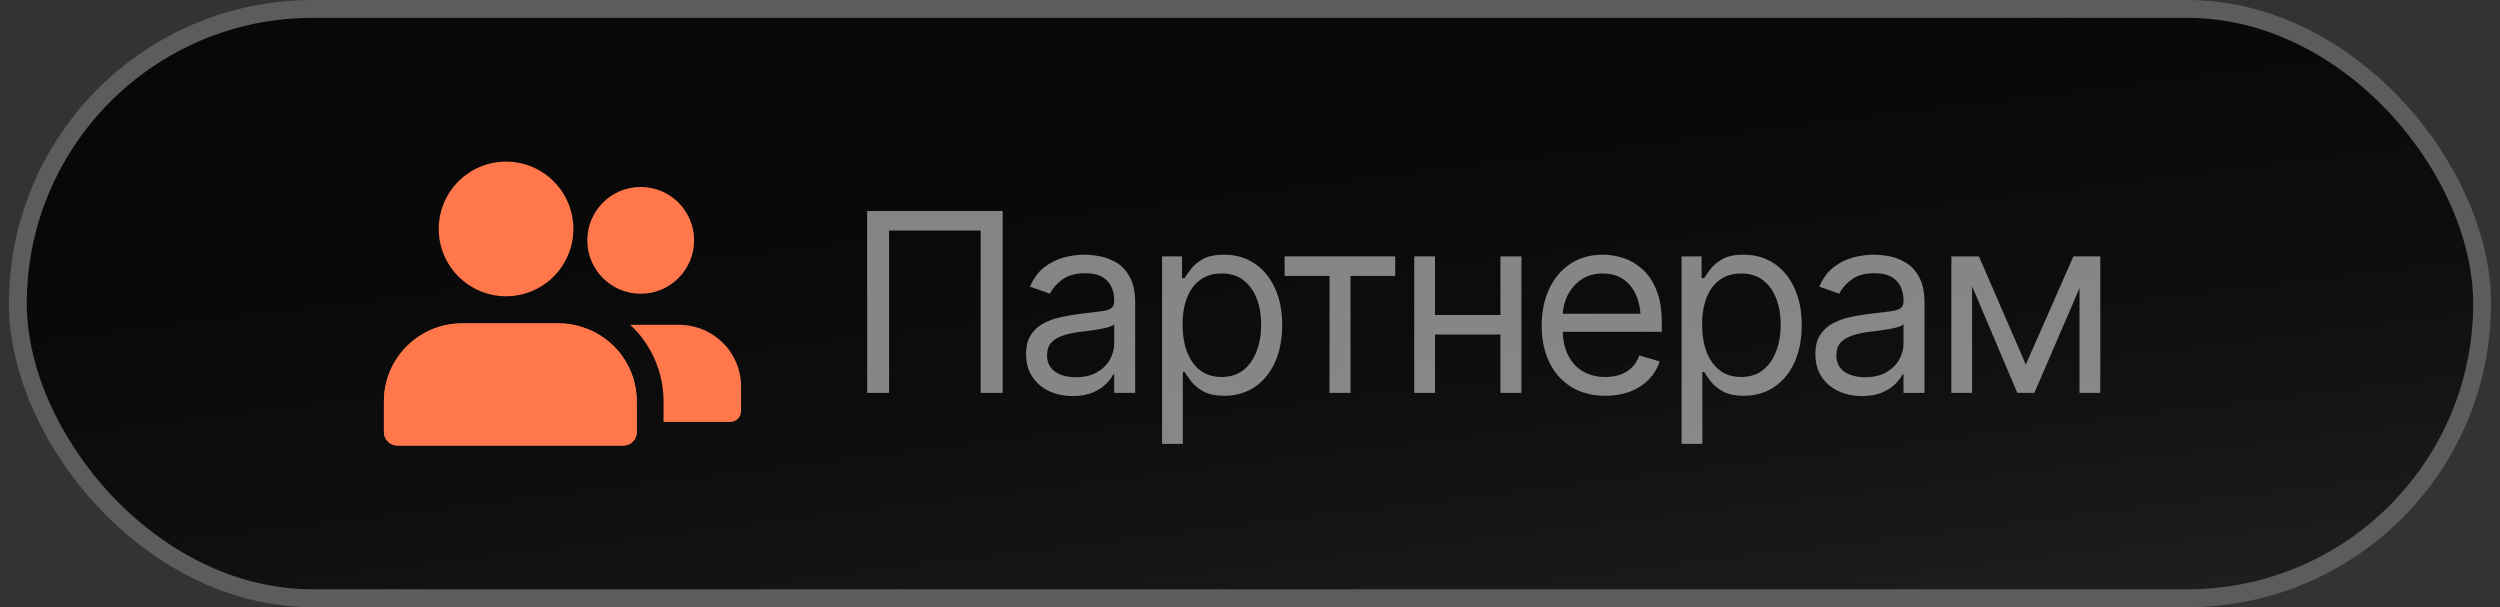 <?xml version="1.0" encoding="UTF-8"?> <svg xmlns="http://www.w3.org/2000/svg" width="140" height="34" viewBox="0 0 140 34" fill="none"><rect x="0" y="0" width="140" height="34" fill="#333333" stroke="none"/><rect x="1.499" y="1" width="137" height="32" rx="16" fill="#080808"></rect><rect x="1.499" y="1" width="137" height="32" rx="16" fill="url(#paint0_linear_12879_2966)" fill-opacity="0.2"></rect><rect x="0.999" y="0.5" width="138" height="33" rx="16.5" stroke="white" stroke-opacity="0.2"></rect><path d="M35.659 22.48V24.2C35.659 24.61 35.329 24.95 34.909 24.95H22.249C21.839 24.95 21.499 24.61 21.499 24.2V22.48C21.499 20.07 23.459 18.11 25.869 18.11H31.289C31.779 18.11 32.249 18.19 32.689 18.35C32.689 18.35 32.689 18.34 32.699 18.35C34.419 18.93 35.659 20.56 35.659 22.48Z" fill="#FF774B"></path><path d="M28.339 16.59C30.419 16.59 32.109 14.9 32.109 12.82C32.109 10.74 30.419 9.05 28.339 9.05C26.259 9.05 24.569 10.74 24.569 12.82C24.569 14.9 26.259 16.59 28.339 16.59Z" fill="#FF774B"></path><path d="M35.659 22.48V24.2C35.659 24.61 35.329 24.95 34.909 24.95H22.249C21.839 24.95 21.499 24.61 21.499 24.2V22.48C21.499 20.07 23.459 18.11 25.869 18.11H31.289C31.779 18.11 32.249 18.19 32.689 18.35C32.689 18.35 32.689 18.34 32.699 18.35C34.419 18.93 35.659 20.56 35.659 22.48Z" fill="#FF774B"></path><path d="M41.499 21.62V23.03C41.499 23.36 41.229 23.63 40.899 23.63H37.159V22.48C37.159 21.47 36.899 20.51 36.449 19.68C36.259 19.34 36.049 19.02 35.809 18.73C35.639 18.54 35.469 18.35 35.289 18.19H38.069C38.179 18.19 38.279 18.19 38.379 18.21C38.509 18.22 38.639 18.24 38.769 18.27C39.529 18.43 40.189 18.85 40.679 19.41C40.759 19.5 40.839 19.6 40.909 19.71C40.919 19.71 40.919 19.71 40.909 19.72C41.099 20 41.249 20.3 41.349 20.63C41.379 20.74 41.409 20.85 41.429 20.96C41.479 21.17 41.499 21.39 41.499 21.62Z" fill="#FF774B"></path><path d="M35.879 16.45C37.53 16.45 38.869 15.111 38.869 13.46C38.869 11.809 37.53 10.47 35.879 10.47C34.228 10.47 32.889 11.809 32.889 13.46C32.889 15.111 34.228 16.45 35.879 16.45Z" fill="#FF774B"></path><path opacity="0.5" d="M56.148 11.815V22H54.917V12.908H49.79V22H48.56V11.815H56.148ZM60.071 22.178C59.588 22.178 59.148 22.087 58.752 21.904C58.355 21.717 58.041 21.449 57.809 21.098C57.576 20.747 57.46 20.323 57.46 19.826C57.46 19.389 57.547 19.035 57.72 18.767C57.893 18.493 58.123 18.279 58.41 18.124C58.702 17.965 59.021 17.846 59.367 17.769C59.718 17.691 60.071 17.63 60.427 17.584C60.892 17.525 61.268 17.479 61.555 17.447C61.846 17.415 62.058 17.361 62.19 17.283C62.327 17.206 62.395 17.074 62.395 16.887V16.846C62.395 16.358 62.261 15.98 61.992 15.711C61.728 15.438 61.325 15.301 60.782 15.301C60.226 15.301 59.789 15.424 59.47 15.67C59.151 15.912 58.927 16.171 58.8 16.449L57.679 16.053C57.879 15.588 58.146 15.226 58.478 14.966C58.816 14.706 59.18 14.524 59.572 14.419C59.969 14.314 60.358 14.262 60.741 14.262C60.987 14.262 61.27 14.291 61.589 14.351C61.908 14.405 62.218 14.524 62.519 14.706C62.824 14.884 63.075 15.155 63.27 15.52C63.471 15.88 63.571 16.363 63.571 16.969V22H62.395V20.961H62.341C62.263 21.125 62.131 21.303 61.944 21.494C61.758 21.681 61.509 21.843 61.199 21.98C60.894 22.112 60.518 22.178 60.071 22.178ZM60.249 21.125C60.714 21.125 61.106 21.034 61.425 20.852C61.744 20.669 61.985 20.435 62.149 20.148C62.313 19.856 62.395 19.553 62.395 19.238V18.158C62.345 18.217 62.236 18.272 62.067 18.322C61.903 18.368 61.712 18.409 61.493 18.445C61.279 18.482 61.069 18.514 60.864 18.541C60.659 18.564 60.495 18.582 60.372 18.596C60.067 18.637 59.782 18.703 59.518 18.794C59.253 18.881 59.039 19.01 58.875 19.184C58.715 19.357 58.636 19.594 58.636 19.895C58.636 20.3 58.786 20.608 59.087 20.817C59.392 21.023 59.78 21.125 60.249 21.125ZM65.075 24.857V14.357H66.196V15.574H66.333C66.42 15.442 66.54 15.273 66.695 15.068C66.85 14.859 67.074 14.672 67.365 14.508C67.657 14.344 68.051 14.262 68.548 14.262C69.19 14.262 69.755 14.424 70.243 14.747C70.731 15.066 71.111 15.522 71.385 16.114C71.663 16.702 71.802 17.397 71.802 18.199C71.802 19.006 71.665 19.708 71.392 20.305C71.118 20.897 70.738 21.355 70.25 21.679C69.762 22.002 69.2 22.164 68.561 22.164C68.074 22.164 67.682 22.082 67.386 21.918C67.09 21.749 66.862 21.56 66.702 21.351C66.543 21.136 66.42 20.961 66.333 20.824H66.237V24.857H65.075ZM68.411 21.111C68.899 21.111 69.307 20.981 69.635 20.722C69.963 20.457 70.209 20.104 70.373 19.662C70.542 19.22 70.626 18.728 70.626 18.186C70.626 17.648 70.544 17.162 70.38 16.73C70.216 16.297 69.97 15.953 69.642 15.697C69.318 15.442 68.908 15.315 68.411 15.315C67.933 15.315 67.532 15.435 67.208 15.677C66.884 15.914 66.638 16.249 66.47 16.682C66.306 17.11 66.224 17.611 66.224 18.186C66.224 18.76 66.308 19.268 66.477 19.71C66.645 20.148 66.891 20.491 67.215 20.742C67.543 20.988 67.942 21.111 68.411 21.111ZM71.939 15.451V14.357H78.132V15.451H75.63V22H74.454V15.451H71.939ZM84.298 17.639V18.732H80.087V17.639H84.298ZM80.36 14.357V22H79.198V14.357H80.36ZM85.2 14.357V22H84.024V14.357H85.2ZM89.903 22.164C89.17 22.164 88.534 22 87.996 21.672C87.463 21.344 87.053 20.886 86.766 20.298C86.478 19.705 86.335 19.02 86.335 18.24C86.335 17.456 86.476 16.766 86.759 16.169C87.041 15.572 87.438 15.105 87.948 14.768C88.463 14.43 89.065 14.262 89.753 14.262C90.149 14.262 90.544 14.328 90.936 14.46C91.328 14.592 91.683 14.806 92.002 15.102C92.326 15.399 92.583 15.791 92.774 16.278C92.966 16.766 93.061 17.365 93.061 18.076V18.582H87.169V17.57H92.426L91.886 17.953C91.886 17.443 91.806 16.989 91.647 16.593C91.487 16.196 91.248 15.884 90.929 15.656C90.614 15.428 90.222 15.315 89.753 15.315C89.284 15.315 88.88 15.431 88.543 15.663C88.21 15.891 87.955 16.189 87.777 16.559C87.6 16.928 87.511 17.324 87.511 17.748V18.418C87.511 18.997 87.611 19.487 87.811 19.888C88.012 20.289 88.292 20.594 88.652 20.804C89.012 21.009 89.429 21.111 89.903 21.111C90.209 21.111 90.487 21.068 90.737 20.981C90.988 20.89 91.204 20.756 91.387 20.578C91.569 20.396 91.708 20.172 91.804 19.908L92.939 20.236C92.82 20.619 92.62 20.956 92.337 21.248C92.059 21.535 91.713 21.761 91.298 21.925C90.883 22.084 90.418 22.164 89.903 22.164ZM94.169 24.857V14.357H95.29V15.574H95.427C95.513 15.442 95.634 15.273 95.789 15.068C95.944 14.859 96.167 14.672 96.459 14.508C96.751 14.344 97.145 14.262 97.642 14.262C98.284 14.262 98.849 14.424 99.337 14.747C99.825 15.066 100.205 15.522 100.479 16.114C100.757 16.702 100.896 17.397 100.896 18.199C100.896 19.006 100.759 19.708 100.485 20.305C100.212 20.897 99.831 21.355 99.344 21.679C98.856 22.002 98.293 22.164 97.655 22.164C97.168 22.164 96.776 22.082 96.48 21.918C96.183 21.749 95.955 21.56 95.796 21.351C95.636 21.136 95.513 20.961 95.427 20.824H95.331V24.857H94.169ZM97.505 21.111C97.993 21.111 98.4 20.981 98.728 20.722C99.057 20.457 99.303 20.104 99.467 19.662C99.635 19.22 99.72 18.728 99.72 18.186C99.72 17.648 99.638 17.162 99.474 16.73C99.31 16.297 99.064 15.953 98.735 15.697C98.412 15.442 98.002 15.315 97.505 15.315C97.026 15.315 96.625 15.435 96.302 15.677C95.978 15.914 95.732 16.249 95.564 16.682C95.399 17.11 95.317 17.611 95.317 18.186C95.317 18.76 95.402 19.268 95.57 19.71C95.739 20.148 95.985 20.491 96.309 20.742C96.637 20.988 97.035 21.111 97.505 21.111ZM104.272 22.178C103.789 22.178 103.35 22.087 102.953 21.904C102.557 21.717 102.242 21.449 102.01 21.098C101.777 20.747 101.661 20.323 101.661 19.826C101.661 19.389 101.748 19.035 101.921 18.767C102.094 18.493 102.324 18.279 102.611 18.124C102.903 17.965 103.222 17.846 103.568 17.769C103.919 17.691 104.272 17.63 104.628 17.584C105.093 17.525 105.469 17.479 105.756 17.447C106.048 17.415 106.259 17.361 106.392 17.283C106.528 17.206 106.597 17.074 106.597 16.887V16.846C106.597 16.358 106.462 15.98 106.193 15.711C105.929 15.438 105.526 15.301 104.983 15.301C104.427 15.301 103.99 15.424 103.671 15.67C103.352 15.912 103.129 16.171 103.001 16.449L101.88 16.053C102.08 15.588 102.347 15.226 102.68 14.966C103.017 14.706 103.382 14.524 103.773 14.419C104.17 14.314 104.56 14.262 104.942 14.262C105.188 14.262 105.471 14.291 105.79 14.351C106.109 14.405 106.419 14.524 106.72 14.706C107.025 14.884 107.276 15.155 107.472 15.52C107.672 15.88 107.772 16.363 107.772 16.969V22H106.597V20.961H106.542C106.465 21.125 106.332 21.303 106.146 21.494C105.959 21.681 105.71 21.843 105.4 21.98C105.095 22.112 104.719 22.178 104.272 22.178ZM104.45 21.125C104.915 21.125 105.307 21.034 105.626 20.852C105.945 20.669 106.187 20.435 106.351 20.148C106.515 19.856 106.597 19.553 106.597 19.238V18.158C106.547 18.217 106.437 18.272 106.269 18.322C106.104 18.368 105.913 18.409 105.694 18.445C105.48 18.482 105.271 18.514 105.065 18.541C104.86 18.564 104.696 18.582 104.573 18.596C104.268 18.637 103.983 18.703 103.719 18.794C103.454 18.881 103.24 19.01 103.076 19.184C102.917 19.357 102.837 19.594 102.837 19.895C102.837 20.3 102.987 20.608 103.288 20.817C103.593 21.023 103.981 21.125 104.45 21.125ZM113.446 20.414L116.112 14.357H117.22L113.925 22H112.968L109.728 14.357H110.821L113.446 20.414ZM110.438 14.357V22H109.276V14.357H110.438ZM116.454 22V14.357H117.616V22H116.454Z" fill="white"></path><defs><linearGradient id="paint0_linear_12879_2966" x1="69.999" y1="1" x2="76.924" y2="57.529" gradientUnits="userSpaceOnUse"><stop stop-opacity="0"></stop><stop offset="1" stop-color="white"></stop></linearGradient></defs></svg> 